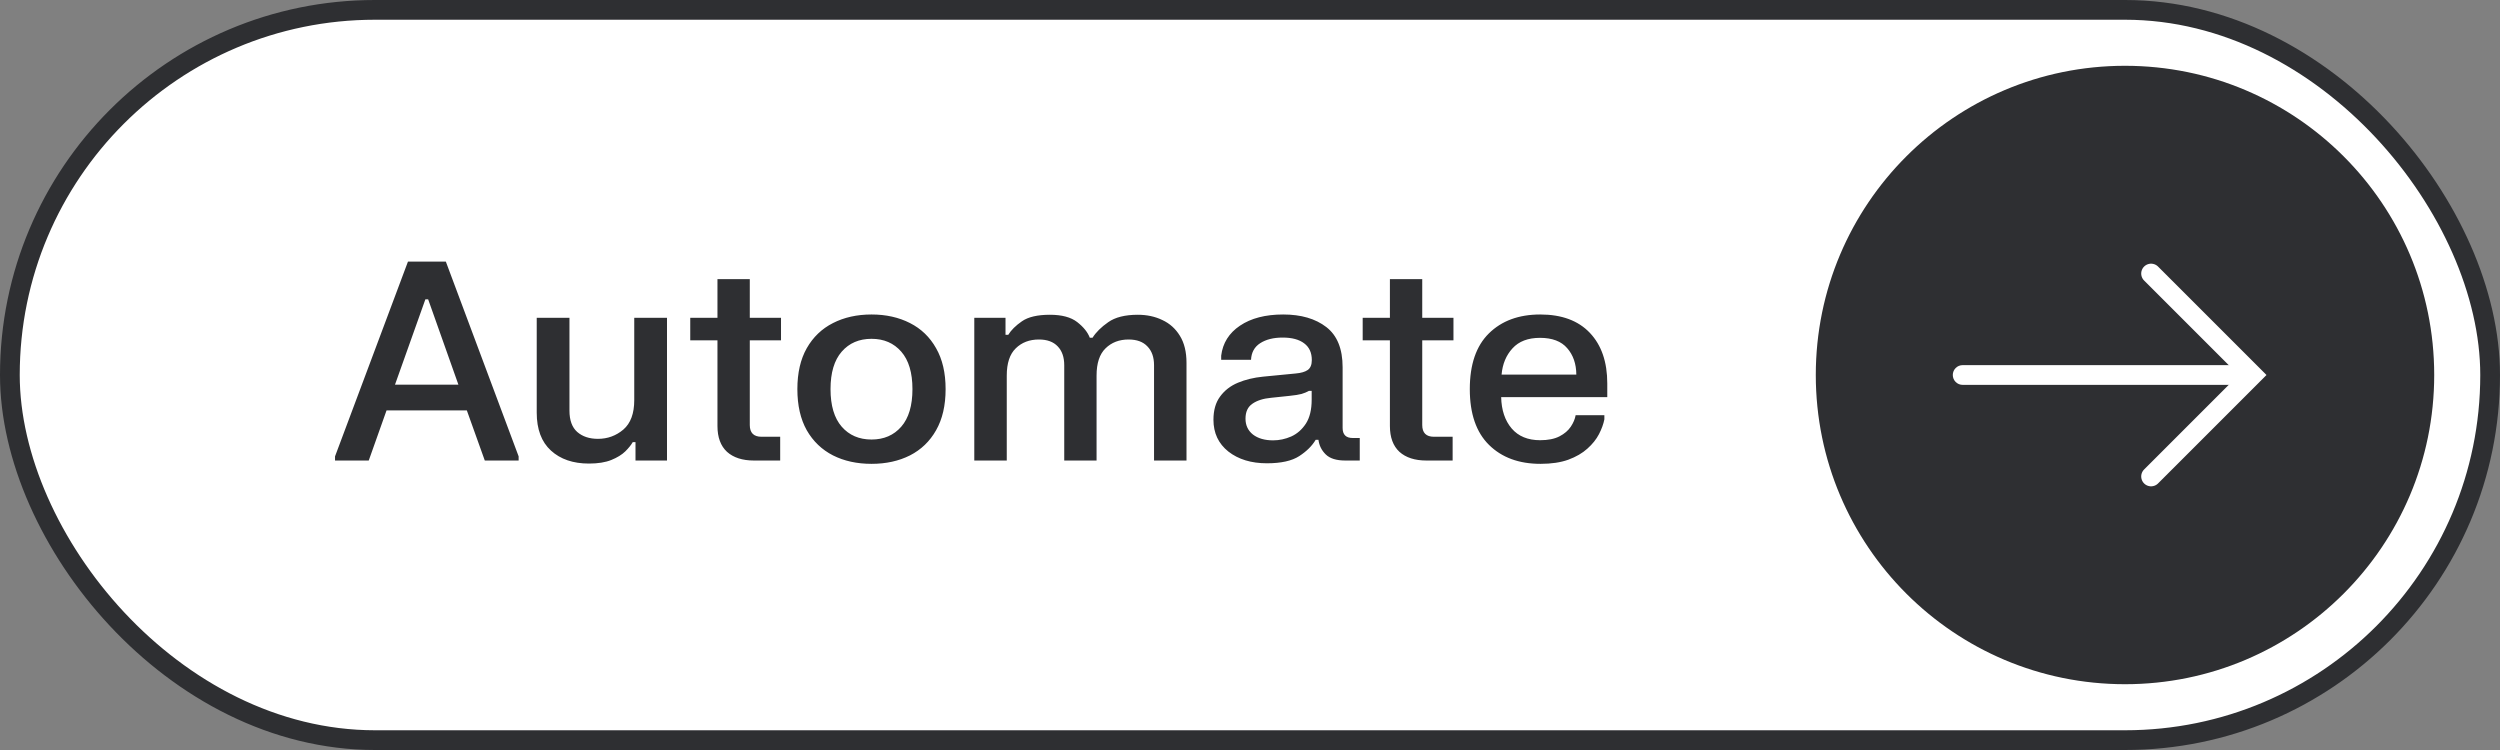 <svg width="190" height="57" viewBox="0 0 190 57" fill="none" xmlns="http://www.w3.org/2000/svg">
<rect x="0" y="0" width="190" height="57" fill="#808080" stroke="none"/>
<rect x="0.75" y="0.75" width="188.5" height="55.5" rx="27.75" fill="white" stroke="#2E2F32" stroke-width="1.5"/>
<path d="M25.462 35V34.685L31.006 19.88H33.883L39.416 34.685V35H36.844L35.479 31.189H29.378L28.024 35H25.462ZM30.019 29.235H34.839L32.539 22.747H32.329L30.019 29.235ZM50.692 35H48.298V33.603H48.088C47.969 33.813 47.78 34.048 47.521 34.307C47.262 34.559 46.908 34.776 46.461 34.958C46.013 35.14 45.446 35.231 44.76 35.231C43.556 35.231 42.593 34.902 41.872 34.244C41.151 33.586 40.791 32.623 40.791 31.357V24.154H43.279V31.209C43.279 31.938 43.475 32.477 43.867 32.827C44.266 33.176 44.791 33.352 45.442 33.352C46.177 33.352 46.821 33.117 47.374 32.648C47.927 32.172 48.203 31.427 48.203 30.412V24.154H50.692V35ZM52.459 24.154H54.527V21.213H56.984V24.154H59.357V25.865H56.984V32.301C56.984 32.897 57.282 33.194 57.877 33.194H59.294V35H57.299C56.424 35 55.742 34.779 55.252 34.339C54.769 33.891 54.527 33.236 54.527 32.375V25.865H52.459V24.154ZM60.6 29.572C60.6 28.34 60.838 27.303 61.314 26.463C61.797 25.616 62.462 24.98 63.309 24.552C64.156 24.119 65.132 23.901 66.238 23.901C67.337 23.901 68.31 24.119 69.157 24.552C70.004 24.98 70.666 25.616 71.142 26.463C71.625 27.303 71.866 28.34 71.866 29.572C71.866 30.811 71.625 31.854 71.142 32.7C70.666 33.541 70.004 34.178 69.157 34.611C68.31 35.038 67.337 35.252 66.238 35.252C65.132 35.252 64.156 35.038 63.309 34.611C62.462 34.178 61.797 33.541 61.314 32.7C60.838 31.854 60.6 30.811 60.6 29.572ZM63.12 29.572C63.12 30.825 63.403 31.776 63.97 32.428C64.537 33.078 65.293 33.404 66.238 33.404C67.176 33.404 67.929 33.078 68.496 32.428C69.063 31.776 69.346 30.825 69.346 29.572C69.346 28.326 69.063 27.377 68.496 26.726C67.929 26.075 67.176 25.75 66.238 25.75C65.293 25.75 64.537 26.075 63.97 26.726C63.403 27.377 63.12 28.326 63.12 29.572ZM74.046 24.154H76.419V25.445H76.629C76.846 25.088 77.193 24.745 77.669 24.416C78.145 24.087 78.852 23.922 79.79 23.922C80.7 23.922 81.393 24.108 81.869 24.479C82.345 24.85 82.663 25.245 82.824 25.666H83.034C83.293 25.253 83.689 24.86 84.221 24.489C84.753 24.111 85.505 23.922 86.478 23.922C87.164 23.922 87.784 24.055 88.337 24.322C88.897 24.581 89.341 24.98 89.67 25.518C90.006 26.058 90.174 26.744 90.174 27.576V35H87.707V27.755C87.707 27.146 87.539 26.67 87.203 26.327C86.874 25.977 86.398 25.802 85.775 25.802C85.061 25.802 84.476 26.026 84.021 26.474C83.566 26.915 83.339 27.605 83.339 28.543V35H80.882V27.755C80.882 27.146 80.717 26.67 80.388 26.327C80.059 25.977 79.583 25.802 78.96 25.802C78.239 25.802 77.651 26.026 77.196 26.474C76.741 26.915 76.514 27.605 76.514 28.543V35H74.046V24.154ZM92.81 27.346V27.03C92.929 26.072 93.405 25.312 94.238 24.752C95.078 24.185 96.173 23.901 97.524 23.901C98.882 23.901 99.974 24.22 100.8 24.857C101.626 25.494 102.039 26.512 102.039 27.913V32.522C102.039 33.033 102.295 33.288 102.806 33.288H103.341V35H102.239C101.567 35 101.073 34.846 100.758 34.538C100.443 34.23 100.258 33.859 100.202 33.425H99.992C99.719 33.887 99.302 34.3 98.742 34.664C98.182 35.028 97.363 35.21 96.285 35.21C95.095 35.21 94.119 34.913 93.356 34.318C92.6 33.715 92.222 32.91 92.222 31.902C92.222 31.181 92.39 30.593 92.726 30.139C93.062 29.677 93.513 29.326 94.08 29.088C94.647 28.851 95.281 28.697 95.981 28.627L98.469 28.385C98.875 28.35 99.18 28.262 99.383 28.122C99.593 27.976 99.698 27.724 99.698 27.366C99.698 26.806 99.505 26.383 99.12 26.096C98.735 25.802 98.189 25.655 97.482 25.655C96.782 25.655 96.212 25.799 95.771 26.085C95.337 26.366 95.106 26.785 95.078 27.346H92.81ZM94.658 31.819C94.658 32.322 94.847 32.725 95.225 33.026C95.61 33.32 96.121 33.467 96.758 33.467C97.227 33.467 97.685 33.369 98.133 33.173C98.581 32.97 98.952 32.645 99.246 32.197C99.54 31.741 99.687 31.136 99.687 30.38V29.708H99.477C99.316 29.799 99.131 29.876 98.921 29.939C98.718 29.995 98.41 30.044 97.997 30.086L96.6 30.233C96.005 30.289 95.533 30.439 95.183 30.684C94.833 30.922 94.658 31.3 94.658 31.819ZM103.564 24.154H105.633V21.213H108.09V24.154H110.463V25.865H108.09V32.301C108.09 32.897 108.387 33.194 108.982 33.194H110.4V35H108.405C107.53 35 106.847 34.779 106.357 34.339C105.874 33.891 105.633 33.236 105.633 32.375V25.865H103.564V24.154ZM111.705 29.572C111.705 27.703 112.188 26.292 113.154 25.34C114.127 24.381 115.429 23.901 117.06 23.901C118.691 23.901 119.948 24.367 120.83 25.298C121.712 26.229 122.153 27.51 122.153 29.141V30.18H114.089C114.11 31.168 114.376 31.962 114.887 32.564C115.398 33.159 116.119 33.456 117.05 33.456C117.652 33.456 118.142 33.358 118.52 33.163C118.898 32.967 119.185 32.721 119.381 32.428C119.577 32.133 119.699 31.843 119.748 31.556H121.932V31.871C121.862 32.228 121.726 32.602 121.523 32.995C121.32 33.386 121.026 33.754 120.641 34.097C120.263 34.44 119.78 34.72 119.192 34.937C118.611 35.147 117.907 35.252 117.081 35.252C115.443 35.252 114.138 34.773 113.165 33.813C112.192 32.855 111.705 31.441 111.705 29.572ZM114.12 28.469H119.801C119.794 27.65 119.563 26.982 119.108 26.463C118.66 25.939 117.97 25.676 117.039 25.676C116.129 25.676 115.433 25.942 114.95 26.474C114.467 26.999 114.19 27.664 114.12 28.469Z" fill="#2E2F32"/>
<ellipse cx="161.5" cy="28.5" rx="23.5" ry="23.5" transform="rotate(-180 161.5 28.5)" fill="#2E2F32"/>
<g clip-path="url(#clip0_16690_3790)">
<path d="M149.162 27.75C148.747 27.75 148.412 28.086 148.412 28.5C148.412 28.914 148.747 29.25 149.162 29.25V28.5V27.75ZM149.162 28.5V29.25H171.193V28.5V27.75H149.162V28.5Z" fill="white"/>
<path d="M163.482 20.789L171.193 28.5L163.482 36.211" stroke="white" stroke-width="1.5" stroke-miterlimit="10" stroke-linecap="round"/>
</g>
<defs>
<clipPath id="clip0_16690_3790">
<rect width="26.438" height="26.438" fill="white" transform="translate(148.281 15.281)"/>
</clipPath>
</defs>
</svg>

